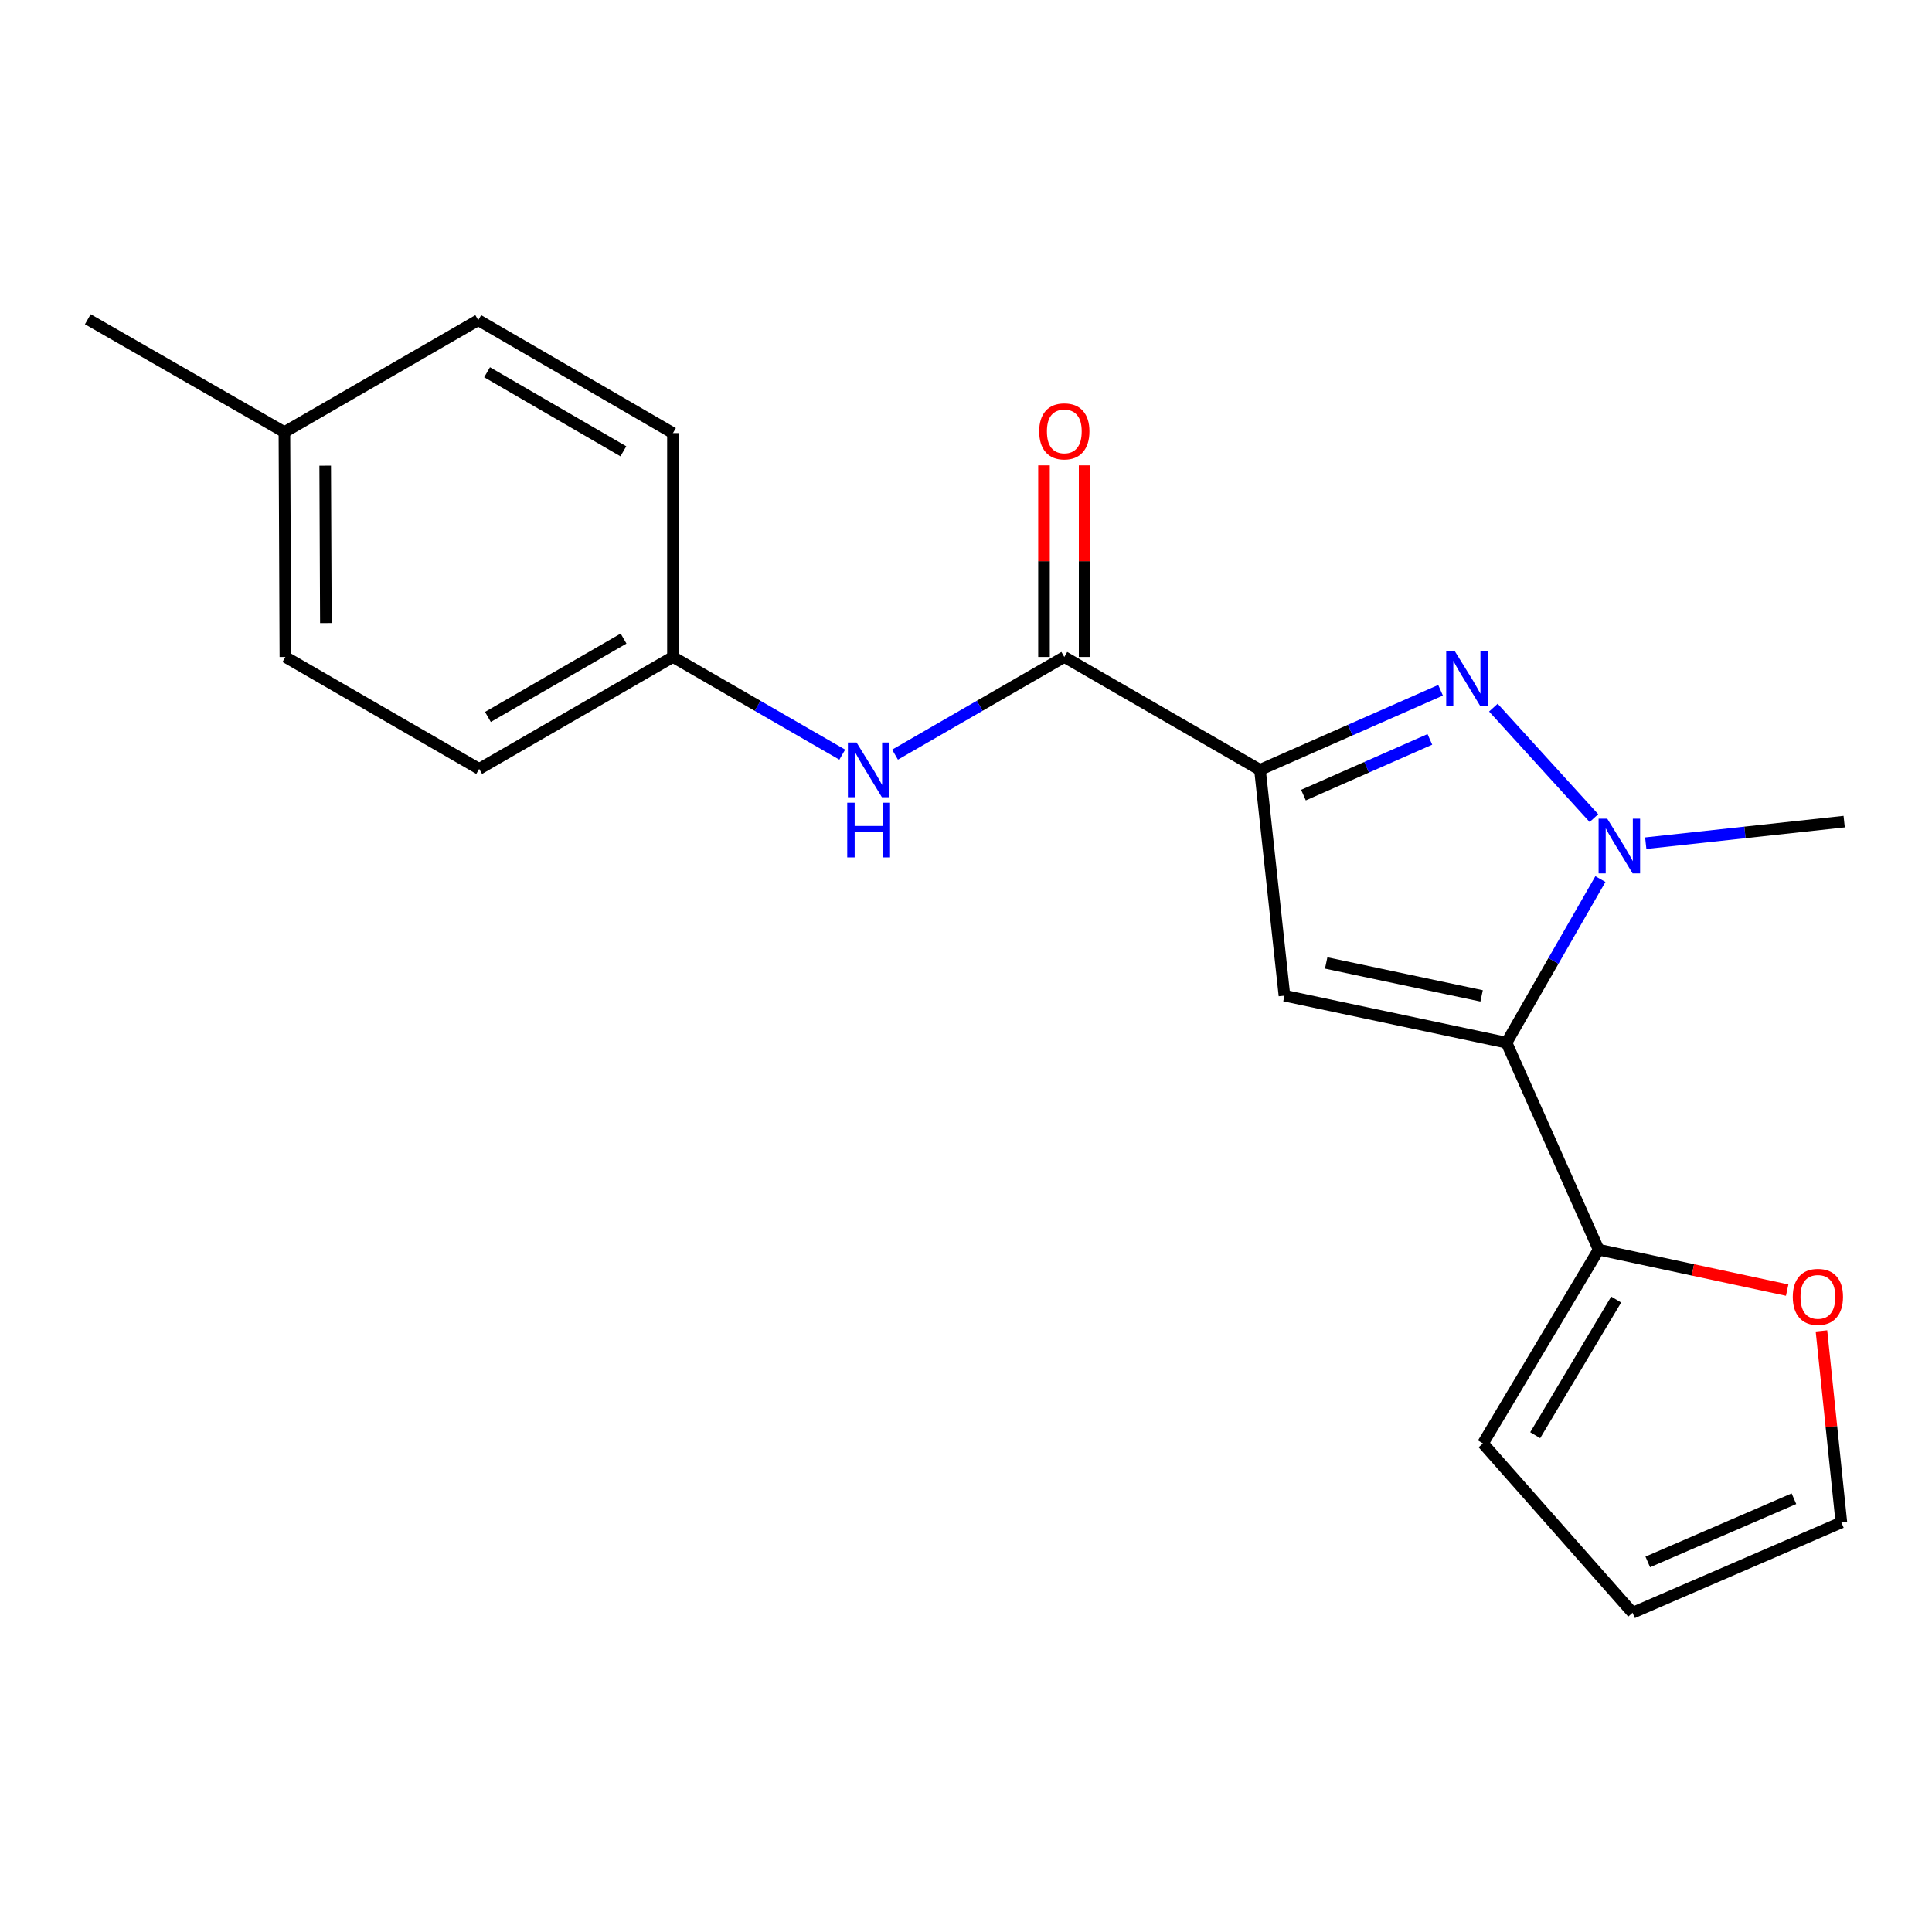 <?xml version='1.0' encoding='iso-8859-1'?>
<svg version='1.1' baseProfile='full'
              xmlns='http://www.w3.org/2000/svg'
                      xmlns:rdkit='http://www.rdkit.org/xml'
                      xmlns:xlink='http://www.w3.org/1999/xlink'
                  xml:space='preserve'
width='1000px' height='1000px' viewBox='0 0 1000 1000'>
<!-- END OF HEADER -->
<rect style='opacity:1.0;fill:#FFFFFF;stroke:none' width='1000' height='1000' x='0' y='0'> </rect>
<path class='bond-1' d='M 652.162,398.489 L 698.894,377.883' style='fill:none;fill-rule:evenodd;stroke:#000000;stroke-width:6px;stroke-linecap:butt;stroke-linejoin:miter;stroke-opacity:1' />
<path class='bond-1' d='M 698.894,377.883 L 745.626,357.276' style='fill:none;fill-rule:evenodd;stroke:#0000FF;stroke-width:6px;stroke-linecap:butt;stroke-linejoin:miter;stroke-opacity:1' />
<path class='bond-1' d='M 674.667,411.551 L 707.379,397.126' style='fill:none;fill-rule:evenodd;stroke:#000000;stroke-width:6px;stroke-linecap:butt;stroke-linejoin:miter;stroke-opacity:1' />
<path class='bond-1' d='M 707.379,397.126 L 740.092,382.702' style='fill:none;fill-rule:evenodd;stroke:#0000FF;stroke-width:6px;stroke-linecap:butt;stroke-linejoin:miter;stroke-opacity:1' />
<path class='bond-2' d='M 652.162,398.489 L 664.827,515.341' style='fill:none;fill-rule:evenodd;stroke:#000000;stroke-width:6px;stroke-linecap:butt;stroke-linejoin:miter;stroke-opacity:1' />
<path class='bond-4' d='M 652.162,398.489 L 550.884,340.045' style='fill:none;fill-rule:evenodd;stroke:#000000;stroke-width:6px;stroke-linecap:butt;stroke-linejoin:miter;stroke-opacity:1' />
<path class='bond-0' d='M 779.763,539.691 L 664.827,515.341' style='fill:none;fill-rule:evenodd;stroke:#000000;stroke-width:6px;stroke-linecap:butt;stroke-linejoin:miter;stroke-opacity:1' />
<path class='bond-0' d='M 766.882,515.464 L 686.426,498.419' style='fill:none;fill-rule:evenodd;stroke:#000000;stroke-width:6px;stroke-linecap:butt;stroke-linejoin:miter;stroke-opacity:1' />
<path class='bond-5' d='M 779.763,539.691 L 827.458,646.822' style='fill:none;fill-rule:evenodd;stroke:#000000;stroke-width:6px;stroke-linecap:butt;stroke-linejoin:miter;stroke-opacity:1' />
<path class='bond-20' d='M 779.763,539.691 L 804.062,497.353' style='fill:none;fill-rule:evenodd;stroke:#000000;stroke-width:6px;stroke-linecap:butt;stroke-linejoin:miter;stroke-opacity:1' />
<path class='bond-20' d='M 804.062,497.353 L 828.362,455.016' style='fill:none;fill-rule:evenodd;stroke:#0000FF;stroke-width:6px;stroke-linecap:butt;stroke-linejoin:miter;stroke-opacity:1' />
<path class='bond-3' d='M 772.963,366.27 L 825.01,423.46' style='fill:none;fill-rule:evenodd;stroke:#0000FF;stroke-width:6px;stroke-linecap:butt;stroke-linejoin:miter;stroke-opacity:1' />
<path class='bond-13' d='M 851.839,436.437 L 903.192,430.853' style='fill:none;fill-rule:evenodd;stroke:#0000FF;stroke-width:6px;stroke-linecap:butt;stroke-linejoin:miter;stroke-opacity:1' />
<path class='bond-13' d='M 903.192,430.853 L 954.545,425.269' style='fill:none;fill-rule:evenodd;stroke:#000000;stroke-width:6px;stroke-linecap:butt;stroke-linejoin:miter;stroke-opacity:1' />
<path class='bond-6' d='M 550.884,340.045 L 507.077,365.325' style='fill:none;fill-rule:evenodd;stroke:#000000;stroke-width:6px;stroke-linecap:butt;stroke-linejoin:miter;stroke-opacity:1' />
<path class='bond-6' d='M 507.077,365.325 L 463.27,390.604' style='fill:none;fill-rule:evenodd;stroke:#0000FF;stroke-width:6px;stroke-linecap:butt;stroke-linejoin:miter;stroke-opacity:1' />
<path class='bond-8' d='M 561.4,340.045 L 561.4,290.46' style='fill:none;fill-rule:evenodd;stroke:#000000;stroke-width:6px;stroke-linecap:butt;stroke-linejoin:miter;stroke-opacity:1' />
<path class='bond-8' d='M 561.4,290.46 L 561.4,240.874' style='fill:none;fill-rule:evenodd;stroke:#FF0000;stroke-width:6px;stroke-linecap:butt;stroke-linejoin:miter;stroke-opacity:1' />
<path class='bond-8' d='M 540.368,340.045 L 540.368,290.46' style='fill:none;fill-rule:evenodd;stroke:#000000;stroke-width:6px;stroke-linecap:butt;stroke-linejoin:miter;stroke-opacity:1' />
<path class='bond-8' d='M 540.368,290.46 L 540.368,240.874' style='fill:none;fill-rule:evenodd;stroke:#FF0000;stroke-width:6px;stroke-linecap:butt;stroke-linejoin:miter;stroke-opacity:1' />
<path class='bond-7' d='M 827.458,646.822 L 876.251,657.291' style='fill:none;fill-rule:evenodd;stroke:#000000;stroke-width:6px;stroke-linecap:butt;stroke-linejoin:miter;stroke-opacity:1' />
<path class='bond-7' d='M 876.251,657.291 L 925.043,667.76' style='fill:none;fill-rule:evenodd;stroke:#FF0000;stroke-width:6px;stroke-linecap:butt;stroke-linejoin:miter;stroke-opacity:1' />
<path class='bond-9' d='M 827.458,646.822 L 767.577,747.118' style='fill:none;fill-rule:evenodd;stroke:#000000;stroke-width:6px;stroke-linecap:butt;stroke-linejoin:miter;stroke-opacity:1' />
<path class='bond-9' d='M 836.533,672.648 L 794.617,742.855' style='fill:none;fill-rule:evenodd;stroke:#000000;stroke-width:6px;stroke-linecap:butt;stroke-linejoin:miter;stroke-opacity:1' />
<path class='bond-12' d='M 435.943,390.605 L 392.13,365.325' style='fill:none;fill-rule:evenodd;stroke:#0000FF;stroke-width:6px;stroke-linecap:butt;stroke-linejoin:miter;stroke-opacity:1' />
<path class='bond-12' d='M 392.13,365.325 L 348.317,340.045' style='fill:none;fill-rule:evenodd;stroke:#000000;stroke-width:6px;stroke-linecap:butt;stroke-linejoin:miter;stroke-opacity:1' />
<path class='bond-10' d='M 942.786,688.869 L 947.941,738.446' style='fill:none;fill-rule:evenodd;stroke:#FF0000;stroke-width:6px;stroke-linecap:butt;stroke-linejoin:miter;stroke-opacity:1' />
<path class='bond-10' d='M 947.941,738.446 L 953.097,788.024' style='fill:none;fill-rule:evenodd;stroke:#000000;stroke-width:6px;stroke-linecap:butt;stroke-linejoin:miter;stroke-opacity:1' />
<path class='bond-11' d='M 767.577,747.118 L 845.019,834.76' style='fill:none;fill-rule:evenodd;stroke:#000000;stroke-width:6px;stroke-linecap:butt;stroke-linejoin:miter;stroke-opacity:1' />
<path class='bond-22' d='M 953.097,788.024 L 845.019,834.76' style='fill:none;fill-rule:evenodd;stroke:#000000;stroke-width:6px;stroke-linecap:butt;stroke-linejoin:miter;stroke-opacity:1' />
<path class='bond-22' d='M 928.537,775.731 L 852.883,808.446' style='fill:none;fill-rule:evenodd;stroke:#000000;stroke-width:6px;stroke-linecap:butt;stroke-linejoin:miter;stroke-opacity:1' />
<path class='bond-15' d='M 348.317,340.045 L 348.317,224.162' style='fill:none;fill-rule:evenodd;stroke:#000000;stroke-width:6px;stroke-linecap:butt;stroke-linejoin:miter;stroke-opacity:1' />
<path class='bond-16' d='M 348.317,340.045 L 248.021,397.986' style='fill:none;fill-rule:evenodd;stroke:#000000;stroke-width:6px;stroke-linecap:butt;stroke-linejoin:miter;stroke-opacity:1' />
<path class='bond-16' d='M 322.752,330.525 L 252.545,371.084' style='fill:none;fill-rule:evenodd;stroke:#000000;stroke-width:6px;stroke-linecap:butt;stroke-linejoin:miter;stroke-opacity:1' />
<path class='bond-14' d='M 147.211,223.66 L 147.714,340.045' style='fill:none;fill-rule:evenodd;stroke:#000000;stroke-width:6px;stroke-linecap:butt;stroke-linejoin:miter;stroke-opacity:1' />
<path class='bond-14' d='M 168.318,241.027 L 168.669,322.497' style='fill:none;fill-rule:evenodd;stroke:#000000;stroke-width:6px;stroke-linecap:butt;stroke-linejoin:miter;stroke-opacity:1' />
<path class='bond-19' d='M 147.211,223.66 L 45.455,165.24' style='fill:none;fill-rule:evenodd;stroke:#000000;stroke-width:6px;stroke-linecap:butt;stroke-linejoin:miter;stroke-opacity:1' />
<path class='bond-21' d='M 147.211,223.66 L 247.542,165.719' style='fill:none;fill-rule:evenodd;stroke:#000000;stroke-width:6px;stroke-linecap:butt;stroke-linejoin:miter;stroke-opacity:1' />
<path class='bond-17' d='M 348.317,224.162 L 247.542,165.719' style='fill:none;fill-rule:evenodd;stroke:#000000;stroke-width:6px;stroke-linecap:butt;stroke-linejoin:miter;stroke-opacity:1' />
<path class='bond-17' d='M 322.65,233.589 L 252.108,192.678' style='fill:none;fill-rule:evenodd;stroke:#000000;stroke-width:6px;stroke-linecap:butt;stroke-linejoin:miter;stroke-opacity:1' />
<path class='bond-18' d='M 248.021,397.986 L 147.714,340.045' style='fill:none;fill-rule:evenodd;stroke:#000000;stroke-width:6px;stroke-linecap:butt;stroke-linejoin:miter;stroke-opacity:1' />
<path  class='atom-2' d='M 753.033 337.09
L 762.313 352.09
Q 763.233 353.57, 764.713 356.25
Q 766.193 358.93, 766.273 359.09
L 766.273 337.09
L 770.033 337.09
L 770.033 365.41
L 766.153 365.41
L 756.193 349.01
Q 755.033 347.09, 753.793 344.89
Q 752.593 342.69, 752.233 342.01
L 752.233 365.41
L 748.553 365.41
L 748.553 337.09
L 753.033 337.09
' fill='#0000FF'/>
<path  class='atom-4' d='M 831.912 423.763
L 841.192 438.763
Q 842.112 440.243, 843.592 442.923
Q 845.072 445.603, 845.152 445.763
L 845.152 423.763
L 848.912 423.763
L 848.912 452.083
L 845.032 452.083
L 835.072 435.683
Q 833.912 433.763, 832.672 431.563
Q 831.472 429.363, 831.112 428.683
L 831.112 452.083
L 827.432 452.083
L 827.432 423.763
L 831.912 423.763
' fill='#0000FF'/>
<path  class='atom-7' d='M 443.347 384.329
L 452.627 399.329
Q 453.547 400.809, 455.027 403.489
Q 456.507 406.169, 456.587 406.329
L 456.587 384.329
L 460.347 384.329
L 460.347 412.649
L 456.467 412.649
L 446.507 396.249
Q 445.347 394.329, 444.107 392.129
Q 442.907 389.929, 442.547 389.249
L 442.547 412.649
L 438.867 412.649
L 438.867 384.329
L 443.347 384.329
' fill='#0000FF'/>
<path  class='atom-7' d='M 438.527 415.481
L 442.367 415.481
L 442.367 427.521
L 456.847 427.521
L 456.847 415.481
L 460.687 415.481
L 460.687 443.801
L 456.847 443.801
L 456.847 430.721
L 442.367 430.721
L 442.367 443.801
L 438.527 443.801
L 438.527 415.481
' fill='#0000FF'/>
<path  class='atom-8' d='M 927.945 671.252
Q 927.945 664.452, 931.305 660.652
Q 934.665 656.852, 940.945 656.852
Q 947.225 656.852, 950.585 660.652
Q 953.945 664.452, 953.945 671.252
Q 953.945 678.132, 950.545 682.052
Q 947.145 685.932, 940.945 685.932
Q 934.705 685.932, 931.305 682.052
Q 927.945 678.172, 927.945 671.252
M 940.945 682.732
Q 945.265 682.732, 947.585 679.852
Q 949.945 676.932, 949.945 671.252
Q 949.945 665.692, 947.585 662.892
Q 945.265 660.052, 940.945 660.052
Q 936.625 660.052, 934.265 662.852
Q 931.945 665.652, 931.945 671.252
Q 931.945 676.972, 934.265 679.852
Q 936.625 682.732, 940.945 682.732
' fill='#FF0000'/>
<path  class='atom-9' d='M 537.884 223.273
Q 537.884 216.473, 541.244 212.673
Q 544.604 208.873, 550.884 208.873
Q 557.164 208.873, 560.524 212.673
Q 563.884 216.473, 563.884 223.273
Q 563.884 230.153, 560.484 234.073
Q 557.084 237.953, 550.884 237.953
Q 544.644 237.953, 541.244 234.073
Q 537.884 230.193, 537.884 223.273
M 550.884 234.753
Q 555.204 234.753, 557.524 231.873
Q 559.884 228.953, 559.884 223.273
Q 559.884 217.713, 557.524 214.913
Q 555.204 212.073, 550.884 212.073
Q 546.564 212.073, 544.204 214.873
Q 541.884 217.673, 541.884 223.273
Q 541.884 228.993, 544.204 231.873
Q 546.564 234.753, 550.884 234.753
' fill='#FF0000'/>
</svg>
